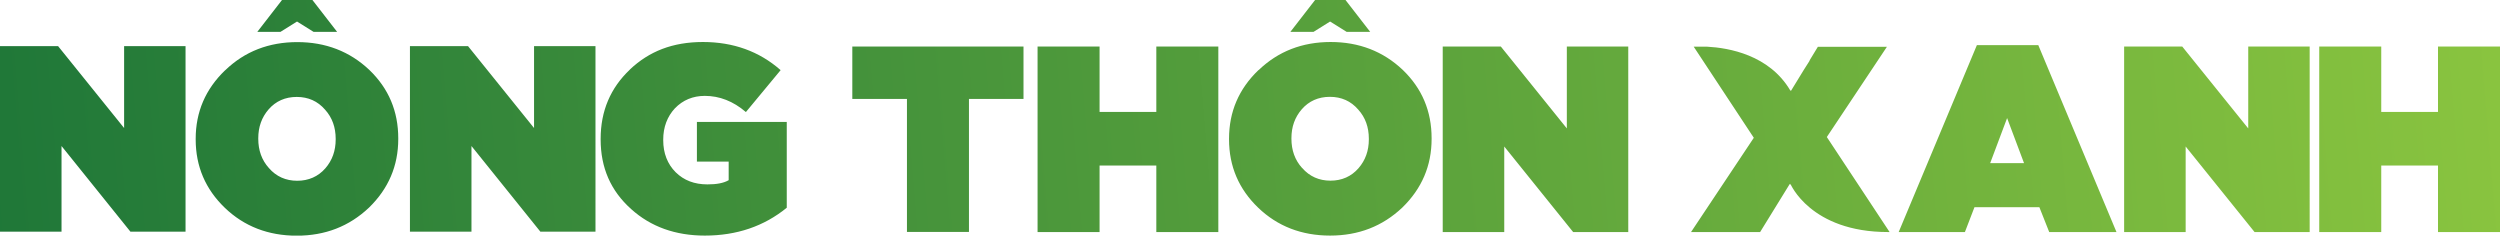 <?xml version="1.0" encoding="UTF-8"?>
<svg id="Layer_2" data-name="Layer 2" xmlns="http://www.w3.org/2000/svg" xmlns:xlink="http://www.w3.org/1999/xlink" viewBox="0 0 261.26 24.62">
  <defs>
    <style>
      .cls-1 {
        clip-path: url(#clippath);
      }

      .cls-2 {
        fill: none;
      }

      .cls-3 {
        fill: url(#linear-gradient);
      }
    </style>
    <clipPath id="clippath">
      <path class="cls-2" d="m189.98,4.88l-.87,1.43v.04s-.61.96-.61.96l-1.34,2.19-.04-.06-.02.03c-2.2-3.75-6.47-4.47-8.68-4.59h-1.42l6.28,9.52-6.56,9.85h7.22l3.1-5.03.06.1v-.12s2.09,5.05,10.2,5.05h.17l-6.56-9.93,6.28-9.43h-7.22Zm-100.91-.02v5.48h5.71v13.9h6.48v-13.9h5.7v-5.48h-17.89Zm31.77,0v6.84h-5.93v-6.84h-6.48v19.39h6.48v-6.95h5.93v6.95h6.48V4.86h-6.48Zm42.9,0v8.56l-6.9-8.56h-6.07v19.39h6.43v-8.94l7.2,8.94h5.76V4.86h-6.43Zm71.21,0v8.56l-6.9-8.56h-6.07v19.39h6.43v-8.94l7.2,8.94h5.76V4.86h-6.43Zm19.83,0v6.84h-5.93v-6.84h-6.48v19.39h6.48v-6.95h5.93v6.95h6.48V4.86h-6.48Zm-241.81-.04v8.56L6.07,4.82H0v19.39h6.43v-8.95l7.2,8.95h5.76V4.82h-6.42Zm42.84,0v8.56l-6.9-8.56h-6.07v19.39h6.43v-8.95l7.2,8.95h5.76V4.82h-6.43Zm153.94,7.52l1.77,4.71h-3.54l1.77-4.71Zm-3.16-7.62l-8.17,19.53h6.92l1-2.6h6.78l1.03,2.6h7.03l-8.17-19.53h-6.43ZM28.1,17.56c-.75-.83-1.11-1.86-1.11-3.05v-.06c0-1.19.36-2.19,1.08-3.02.75-.86,1.74-1.3,2.94-1.3s2.19.44,2.96,1.33c.75.83,1.11,1.85,1.11,3.05v.06c0,1.19-.36,2.19-1.08,3.02-.75.86-1.75,1.3-2.94,1.3s-2.19-.44-2.96-1.33m-4.57-10.22c-2.05,1.97-3.08,4.35-3.08,7.17v.06c0,2.83,1.03,5.21,3.05,7.15,2.02,1.94,4.54,2.91,7.51,2.91s5.48-.97,7.56-2.94c2.02-1.97,3.05-4.35,3.05-7.17v-.06c0-2.83-1-5.21-3.02-7.15-2.05-1.94-4.57-2.91-7.53-2.91s-5.49.97-7.53,2.94m42.28-.06c-2.02,1.91-3.05,4.32-3.05,7.23v.06c0,2.96,1.05,5.37,3.19,7.28,2.05,1.85,4.63,2.77,7.7,2.77,3.32,0,6.18-.97,8.56-2.91v-8.97h-9.39v4.15h3.32v1.94c-.53.31-1.27.44-2.22.44-1.36,0-2.46-.42-3.32-1.27-.86-.86-1.3-1.99-1.3-3.35v-.06c0-1.3.42-2.41,1.22-3.27.83-.86,1.88-1.3,3.13-1.3,1.52,0,2.96.55,4.29,1.69l3.63-4.38c-2.24-1.97-4.96-2.94-8.12-2.94s-5.62.97-7.64,2.88m70.25,10.28c-.75-.83-1.11-1.86-1.11-3.05v-.06c0-1.19.36-2.19,1.08-3.02.75-.86,1.74-1.3,2.94-1.3s2.19.44,2.96,1.33c.75.83,1.11,1.85,1.11,3.05v.06c0,1.19-.36,2.19-1.08,3.02-.75.86-1.74,1.3-2.93,1.3s-2.19-.44-2.96-1.33m-4.57-10.22c-2.05,1.97-3.07,4.35-3.07,7.17v.06c0,2.83,1.03,5.21,3.05,7.15,2.02,1.94,4.54,2.91,7.51,2.91s5.48-.97,7.56-2.94c2.02-1.97,3.05-4.35,3.05-7.17v-.06c0-2.83-1-5.21-3.02-7.15-2.05-1.94-4.57-2.91-7.53-2.91s-5.48.97-7.53,2.94M29.47,0l-2.58,3.33h2.42l1.73-1.08,1.73,1.08h2.46l-2.58-3.33h-3.18Zm107.96,0l-2.58,3.33h2.42l1.73-1.08,1.73,1.08h2.46l-2.58-3.33h-3.18Z"/>
    </clipPath>
    <linearGradient id="linear-gradient" x1="278.83" y1="655.9" x2="279.83" y2="655.9" gradientTransform="translate(80345.2 -188349.99) rotate(-180) scale(287.18 -287.18)" gradientUnits="userSpaceOnUse">
      <stop offset="0" stop-color="#8cc63f"/>
      <stop offset="1" stop-color="#197338"/>
    </linearGradient>
  </defs>
  <g id="Layer_1-2" data-name="Layer 1">
    <g class="cls-1">
      <rect class="cls-3" x="-.58" y="-12.91" width="262.41" height="50.45" transform="translate(-.58 13.03) rotate(-5.7)"/>
    </g>
  </g>
</svg>